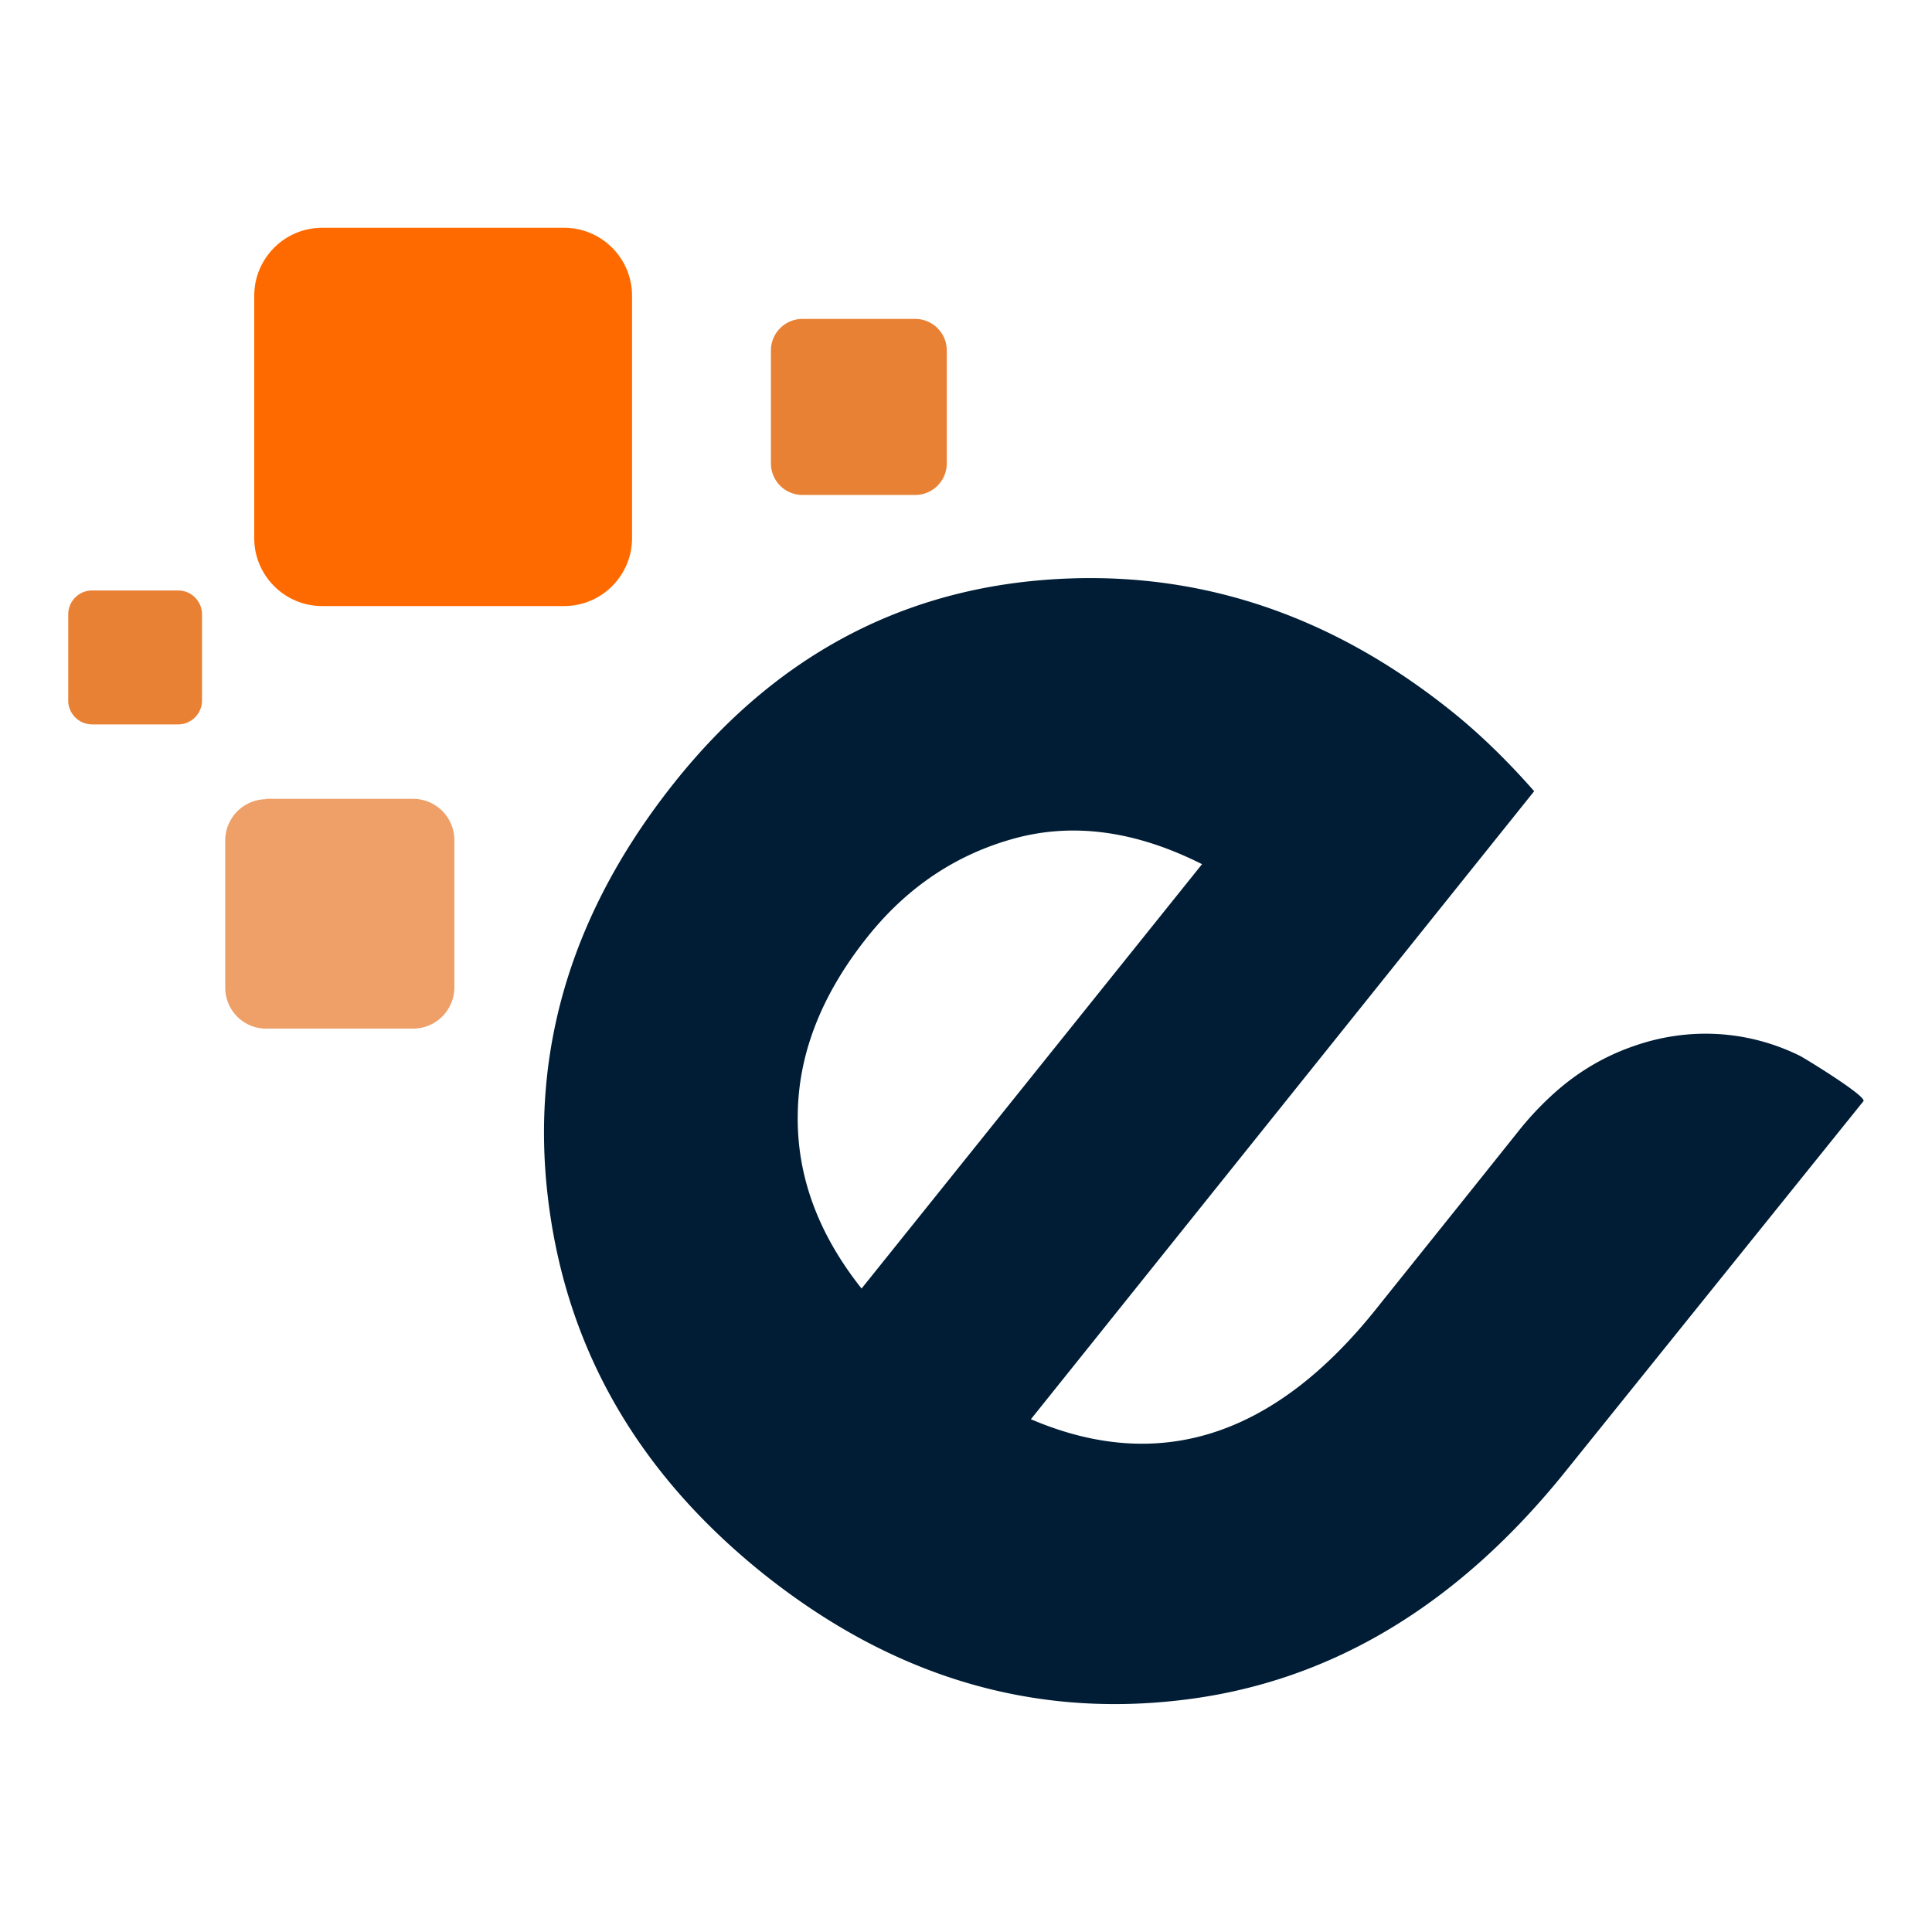 <svg xmlns="http://www.w3.org/2000/svg" fill="none" viewBox="0 0 300 300"><path fill="#001D35" d="M240.646 170.377a48.077 48.077 0 0 0-4.842 5.242l-7.657 9.583-13.682 17.08-.901 1.128c-15.877 19.785-33.725 25.422-53.487 16.967l78.148-97.52c-4.166-4.735-8.389-8.85-12.668-12.288-19.256-15.502-40.425-22.323-63.397-20.519-22.915 1.804-42.001 12.232-57.203 31.172-16.046 20.012-22.634 41.601-19.875 64.769 2.759 23.225 13.85 42.616 33.331 58.287 19.65 15.727 41.101 22.379 64.354 19.786 23.253-2.537 43.466-14.487 60.582-35.908l45.999-57.159c.619-.733-9.178-6.708-9.853-7.046-8.108-4.002-17.285-4.51-25.787-1.522-5.067 1.747-9.346 4.453-13.062 7.948Zm-116.771 2.649c.112-9.526 3.772-18.771 10.979-27.734 6.08-7.553 13.625-12.626 22.689-15.107 9.121-2.48 18.805-1.183 29.109 4.003l-52.868 65.896c-6.757-8.512-10.078-17.531-9.909-27.058Z"/><path fill="#FF6A00" d="M50.005 35.371h37.61c5.8 0 10.529 4.735 10.529 10.541v37.655c0 5.807-4.73 10.542-10.529 10.542h-37.61c-5.799 0-10.528-4.735-10.528-10.541V45.912c0-5.807 4.729-10.542 10.528-10.542Z"/><path fill="#E98135" d="M124.606 49.52h17.51a4.905 4.905 0 0 1 4.899 4.904v17.531a4.905 4.905 0 0 1-4.899 4.904h-17.51a4.905 4.905 0 0 1-4.898-4.904v-17.53a4.905 4.905 0 0 1 4.898-4.905ZM14.31 91.685h13.343a3.715 3.715 0 0 1 3.716 3.72v13.36c0 2.086-1.689 3.72-3.716 3.72H14.31a3.714 3.714 0 0 1-3.716-3.72v-13.36a3.714 3.714 0 0 1 3.716-3.72Z"/><path fill="#EEA068" d="M41.335 124.041h22.802a6.42 6.42 0 0 1 6.419 6.426v22.83a6.42 6.42 0 0 1-6.419 6.426H41.335c-3.547 0-6.362-2.875-6.362-6.37v-22.829a6.42 6.42 0 0 1 6.418-6.427h-.056v-.056Z"/></svg>